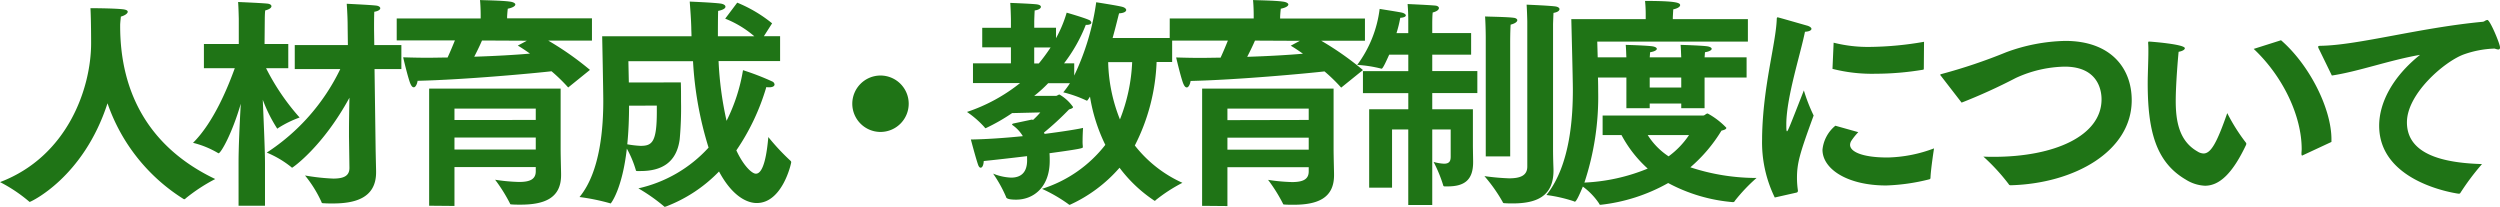 <svg xmlns="http://www.w3.org/2000/svg" width="270.12" height="22.344" viewBox="0 0 270.12 22.344">
  <path id="パス_195524" data-name="パス 195524" d="M12-9.168a19.8,19.8,0,0,0,8.184,10.32c.048.024.072.048.1.048a.243.243,0,0,0,.168-.1A18.577,18.577,0,0,1,23.64-.984C16.584-4.344,13.368-10.2,13.368-17.5v-.168c.024-.456.072-.744.072-.864.432-.12.744-.336.744-.528,0-.12-.144-.216-.5-.264-1.08-.12-3.528-.12-3.528-.12.024.312.072,1.608.072,3.792,0,4.824-2.52,12.216-9.84,15a16.254,16.254,0,0,1,3.1,2.064c.048.048.072.072.12.072C3.672,1.488,9.384-1.1,12-9.168Zm20.232-3.7h4.92A22.3,22.3,0,0,1,29.208-3.84a10.731,10.731,0,0,1,2.64,1.56c.048.048.072.072.1.072.048,0,3.288-2.232,6.192-7.56-.024,1.224-.048,2.568-.048,3.552v.648s.048,3.264.048,3.384c0,.84-.576,1.152-1.752,1.152a22.761,22.761,0,0,1-3.048-.336,13.052,13.052,0,0,1,1.776,2.856c.024.144.12.144.264.144.312.024.624.024.96.024,2.256,0,4.68-.5,4.68-3.36v-.12c0-.168-.024-1.056-.048-2.232l-.12-8.808h2.9v-2.592H40.824l-.024-1.7c0-.7,0-1.224.024-1.9.456-.072.648-.24.648-.384,0-.12-.168-.264-.48-.288-.576-.072-3.144-.192-3.144-.192.072,1.056.1,1.824.1,2.592l.024,1.872H32.232ZM26.16,1.9h2.856V-2.688c0-1.392-.144-4.584-.24-6.864a16.209,16.209,0,0,0,1.56,3.12.219.219,0,0,0,.12-.072,11.7,11.7,0,0,1,2.3-1.128,24.656,24.656,0,0,1-3.624-5.328h2.4v-2.616H28.968l.024-2.592s0-.7.048-1.032c.456-.12.672-.288.672-.456,0-.144-.168-.264-.5-.288-.792-.072-3.1-.168-3.1-.168.048.624.072,1.824.072,1.824v2.712H22.416v2.616h3.336c-.7,1.944-2.256,5.832-4.512,8.064A9.96,9.96,0,0,1,23.9-3.816c.048.024.072.048.1.048.24,0,1.44-2.064,2.4-5.352-.12,2.088-.24,4.776-.24,6.288ZM43.248-15.96h6.288c-.216.528-.48,1.176-.792,1.848-.744,0-1.464.024-2.16.024-.96,0-1.872-.024-2.64-.048,0,0,.456,1.968.744,2.76.144.36.264.48.408.48.192,0,.36-.36.408-.7,5.136-.12,12.6-.816,14.472-1.032a18.1,18.1,0,0,1,1.8,1.752l2.352-1.9a32.458,32.458,0,0,0-4.512-3.168h4.728v-2.4H55.176V-18.5c0-.072.024-.48.072-.888.528-.1.816-.288.816-.456,0-.12-.192-.264-.6-.312-.84-.12-2.832-.144-3.216-.168.072.72.072,1.608.072,1.608v.384H43.248ZM46.752,1.9l2.736.024v-4.2h8.784v.456c0,.888-.672,1.152-1.8,1.152a19.556,19.556,0,0,1-2.592-.24,17.037,17.037,0,0,1,1.608,2.568c.024.1.1.1.192.1.312.024.624.024.936.024,2.592,0,4.392-.7,4.392-3.192V-1.56c0-.264-.048-1.872-.048-2.712v-6.48H46.752Zm9.576-17.3c.264.144.744.456,1.32.864-1.632.144-3.792.264-6.024.336.336-.648.624-1.248.84-1.752l4.848.024Zm-6.84,8.04V-8.592h8.784v1.224Zm0,3.192v-1.3h8.784v1.3Zm18.84-7.248-.048-2.3h6.984a38.219,38.219,0,0,0,1.68,9.336A14.572,14.572,0,0,1,69.36.024,19.261,19.261,0,0,1,72.1,1.944c.048.048.072.072.12.072.024,0,.072-.024.1-.024A15.764,15.764,0,0,0,78.072-1.8c1.8,3.36,3.7,3.408,4.08,3.408,2.76,0,3.72-4.248,3.72-4.416a.207.207,0,0,0-.072-.144A24.043,24.043,0,0,1,83.4-5.52c-.144,1.68-.48,3.96-1.344,3.96-.432,0-1.344-.864-2.112-2.52a24.156,24.156,0,0,0,3.24-6.84,1.476,1.476,0,0,0,.312.024c.408,0,.576-.144.576-.312a.4.4,0,0,0-.24-.312,27.41,27.41,0,0,0-3.168-1.224,19.132,19.132,0,0,1-1.776,5.472,36.662,36.662,0,0,1-.864-6.456h6.648v-2.688H82.92l.888-1.392A14.928,14.928,0,0,0,80.04-20.04l-1.3,1.728a11.093,11.093,0,0,1,3.144,1.9H77.952c0-.864,0-1.776.024-2.736.576-.12.792-.288.792-.456s-.216-.288-.5-.336c-.888-.12-3.36-.216-3.36-.216.072.96.144,1.9.168,2.808,0,.312.024.624.024.936H65.448s.12,5.88.12,6.984C65.568-6.744,65.3-1.824,63,.96a23.066,23.066,0,0,1,3.288.672.186.186,0,0,0,.072.024c.048,0,1.272-1.608,1.752-5.928a11.092,11.092,0,0,1,.96,2.28c.024.12.048.144.168.144h.36c2.232,0,3.888-.888,4.224-3.432a37.112,37.112,0,0,0,.144-4.056c0-.816,0-1.584-.024-2.088Zm3.024,2.5v.648c0,3.288-.5,3.7-1.752,3.7a11.084,11.084,0,0,1-1.44-.168c.144-1.44.192-2.88.192-4.176Zm21.12-.192A3.052,3.052,0,0,0,95.52-6.072,3.052,3.052,0,0,0,98.568-9.12a3.052,3.052,0,0,0-3.048-3.048A3.052,3.052,0,0,0,92.472-9.12Zm18.888,6.1c0,1.44-.792,1.872-1.728,1.872a5.747,5.747,0,0,1-1.944-.432,13.846,13.846,0,0,1,1.392,2.5c.024.12.1.312,1.1.312,1.824,0,3.624-1.3,3.624-4.2v-.048c0-.24,0-.48-.024-.768,3.528-.48,3.6-.552,3.6-.648v-.12a4.265,4.265,0,0,1-.024-.6c0-.624.048-1.368.048-1.368-.48.12-2.088.384-4.152.648l-.072-.144a30.765,30.765,0,0,0,2.712-2.5c.24-.072.432-.144.432-.264a4.587,4.587,0,0,0-1.464-1.344c-.12,0-.264.144-.384.144h-2.352a13.873,13.873,0,0,0,1.512-1.368h2.352a10.394,10.394,0,0,1-.72.984A13.242,13.242,0,0,1,117.7-9.5a.406.406,0,0,0,.12.048c.048,0,.072-.048.144-.144s.12-.192.192-.288a18.441,18.441,0,0,0,1.656,5.208,13.99,13.99,0,0,1-6.84,4.752,16.631,16.631,0,0,1,2.856,1.656.207.207,0,0,0,.144.072,15.744,15.744,0,0,0,5.376-4.008,15.158,15.158,0,0,0,3.792,3.576c.048,0,.072-.024.144-.1a17.376,17.376,0,0,1,2.856-1.848A13.609,13.609,0,0,1,123-4.608a21.493,21.493,0,0,0,2.352-9.024h1.68v-2.592H120.6c.384-1.368.624-2.424.7-2.664.528-.024.768-.192.768-.36,0-.12-.144-.264-.408-.336-.384-.12-2.832-.5-2.832-.5a26.973,26.973,0,0,1-2.376,7.92v-1.32h-1.1A16.965,16.965,0,0,0,117.7-17.64h.072c.384,0,.528-.12.528-.24a.388.388,0,0,0-.24-.288c-.576-.264-2.424-.792-2.424-.792a13.5,13.5,0,0,1-1.152,2.76v-1.128h-2.352v-.648c0-.144.024-.864.048-1.224.432-.048.672-.24.672-.384,0-.12-.12-.216-.384-.264-.408-.072-2.928-.168-2.928-.168.048.6.072,1.656.072,1.8v.888h-3.1v2.112h3.1v1.728h-4.1v2.136h5.088a18.61,18.61,0,0,1-5.736,3.12,10.36,10.36,0,0,1,1.9,1.656c.048.072.072.1.12.1a20.637,20.637,0,0,0,2.856-1.632l3.048-.072a8.344,8.344,0,0,1-.792.816l-.1-.048-2.04.432c-.072.024-.12.072-.12.1s.048.072.12.12A3.914,3.914,0,0,1,110.9-5.616c-1.9.192-3.912.336-5.616.36,0,0,.528,2.016.792,2.76.072.192.168.288.264.288.168,0,.312-.24.336-.72,1.392-.144,3.072-.336,4.68-.528Zm11.352-10.608a18.912,18.912,0,0,1-1.32,6.192,17.605,17.605,0,0,1-1.272-6.192Zm-10.584.144v-1.728H113.9a20.134,20.134,0,0,1-1.272,1.728Zm14.64-2.472h6.288c-.216.528-.48,1.176-.792,1.848-.744,0-1.464.024-2.16.024-.96,0-1.872-.024-2.64-.048,0,0,.456,1.968.744,2.76.144.36.264.48.408.48.192,0,.36-.36.408-.7,5.136-.12,12.6-.816,14.472-1.032a18.1,18.1,0,0,1,1.8,1.752l2.352-1.9a32.458,32.458,0,0,0-4.512-3.168h4.728v-2.4H138.7V-18.5c0-.072.024-.48.072-.888.528-.1.816-.288.816-.456,0-.12-.192-.264-.6-.312-.84-.12-2.832-.144-3.216-.168.072.72.072,1.608.072,1.608v.384h-9.072Zm3.5,17.856,2.736.024v-4.2h8.784v.456c0,.888-.672,1.152-1.8,1.152a19.556,19.556,0,0,1-2.592-.24,17.037,17.037,0,0,1,1.608,2.568c.024.1.1.1.192.1.312.024.624.024.936.024,2.592,0,4.392-.7,4.392-3.192V-1.56c0-.264-.048-1.872-.048-2.712v-6.48H130.272Zm9.576-17.3c.264.144.744.456,1.32.864-1.632.144-3.792.264-6.024.336.336-.648.624-1.248.84-1.752l4.848.024Zm-6.84,8.04V-8.592h8.784v1.224Zm0,3.192v-1.3h8.784v1.3Zm32.4,1.824c0,.984-.768,1.272-1.968,1.272a24.758,24.758,0,0,1-2.664-.24,16.939,16.939,0,0,1,1.968,2.784c.048.144.12.144.264.144.264.024.552.024.792.024,2.52,0,4.44-.7,4.44-3.552v-.1c0-.168-.048-1.08-.048-2.256V-17.736s.024-.72.048-1.2c.456-.072.648-.24.648-.408,0-.12-.144-.24-.432-.288-.768-.1-3.12-.192-3.12-.192.048.7.072,1.8.072,1.8Zm-4.488-1.1h2.64V-15.84s0-1.032.048-1.824c.48-.12.72-.312.72-.48,0-.12-.144-.24-.408-.264-.744-.1-2.928-.12-3.072-.144.072,1.1.072,2.28.072,2.28ZM148.32-.048h2.472V-6.336h1.752v8.16h2.592v-8.16h1.992v2.928c0,.432-.1.768-.72.768a4.991,4.991,0,0,1-1.128-.192,14.861,14.861,0,0,1,1.032,2.5c.024.12.072.144.192.144h.288c1.8,0,2.76-.672,2.76-2.616V-2.88s-.024-1.488-.024-1.7V-8.52h-4.392v-1.752h4.872v-2.376h-4.872v-1.776h4.2v-2.328h-4.2v-1.1s0-.72.048-1.128c.48-.12.672-.312.672-.48,0-.12-.144-.24-.384-.264-.768-.072-3-.168-3-.168.072.768.072,1.728.072,1.728v1.416h-1.272a13.172,13.172,0,0,0,.408-1.656c.432-.024.6-.144.6-.264s-.216-.264-.5-.312c-.336-.072-2.328-.384-2.328-.384a12.745,12.745,0,0,1-2.424,6.048,13.819,13.819,0,0,1,2.52.384.321.321,0,0,0,.12.024c.144,0,.552-.936.816-1.512h2.064v1.776h-4.9v2.376h4.9V-8.52H148.32Zm25.224-5.688h2.04a13.218,13.218,0,0,0,2.832,3.624A20.342,20.342,0,0,1,171.576-.6a29.446,29.446,0,0,0,1.488-9.864c0-.288,0-.84-.024-1.488h3.072V-8.64h2.52v-.5h3.408v.5h2.52v-3.312H189.1v-2.184H184.56c.024-.192.024-.384.048-.552.5-.072.72-.24.72-.36s-.168-.216-.408-.264c-.5-.1-2.952-.168-2.952-.168.048.5.048,1.008.072,1.344h-3.408c.024-.192.024-.384.048-.552.5-.072.72-.24.72-.36s-.168-.216-.408-.264c-.5-.1-2.952-.168-2.952-.168.048.5.048,1.008.072,1.344h-3.1l-.048-1.7H189.24v-2.424h-8.112v-.12c0-.1.024-.528.048-.936.48-.1.744-.288.744-.456,0-.264-.48-.456-3.792-.456a14.174,14.174,0,0,1,.072,1.464v.5h-8.04s.168,6.5.168,7.608c0,2.736-.216,8.112-2.856,11.4a15.821,15.821,0,0,1,2.952.672.405.405,0,0,0,.12.048c.168,0,.576-.936.864-1.632a7.305,7.305,0,0,1,1.752,1.824c.048.12.072.144.168.144a19.118,19.118,0,0,0,7.3-2.352,17.876,17.876,0,0,0,6.984,2.064c.1,0,.168-.024.24-.168A18.52,18.52,0,0,1,190.176-1.1a22.824,22.824,0,0,1-7.152-1.152,16.461,16.461,0,0,0,3.36-3.96c.288-.072.528-.144.528-.312A8.313,8.313,0,0,0,184.9-8.064c-.192,0-.312.216-.48.216H173.544Zm5.088-5.136v-1.08h3.408v1.08Zm4.248,5.136a9.107,9.107,0,0,1-2.208,2.3,7.556,7.556,0,0,1-2.256-2.3Zm15.5-7.152a17.258,17.258,0,0,0,4.656.528,31.452,31.452,0,0,0,5.112-.432c.072,0,.1-.048.1-.12l.024-2.9a35.614,35.614,0,0,1-5.784.552,15.125,15.125,0,0,1-3.984-.456Zm.312,6.144A3.845,3.845,0,0,0,197.3-4.152c0,2.088,2.688,3.864,6.888,3.864a21.794,21.794,0,0,0,4.68-.672.159.159,0,0,0,.1-.12c.024-.912.384-3.216.384-3.216a15.052,15.052,0,0,1-4.944.984h-.144c-2.52,0-3.984-.576-3.984-1.368a.885.885,0,0,1,.12-.408,6.622,6.622,0,0,1,.768-.96ZM194.5.48a.183.183,0,0,0,.144-.192V.24a9.217,9.217,0,0,1-.1-1.32c0-1.632.288-2.64,1.8-6.768a18.34,18.34,0,0,1-1.056-2.712c-1.56,3.984-1.728,4.416-1.824,4.416-.072,0-.072-.336-.072-.864.048-2.928,1.512-7.392,2.016-9.888.48-.024.7-.168.7-.312,0-.12-.144-.24-.408-.336-.024,0-3.168-.912-3.24-.912s-.1.072-.1.192c-.1,2.688-1.488,7.224-1.584,12.7v.24a13.578,13.578,0,0,0,1.368,6.336Zm17.832-9.72a59.812,59.812,0,0,0,5.856-2.664,13.164,13.164,0,0,1,5.28-1.224c3.888,0,3.984,2.976,3.984,3.528,0,3.936-5.064,6.216-11.64,6.216-.36,0-.744,0-1.128-.024a21.6,21.6,0,0,1,2.736,2.976c.048.1.12.12.24.12C224.52-.5,230.712-3.984,230.712-9.5c0-3.528-2.328-6.408-7.176-6.408a19.476,19.476,0,0,0-6.384,1.224,58.3,58.3,0,0,1-6.984,2.352c-.1.024-.144.048-.144.1,0,.024.048.072.072.1Zm39.96,4.248V-5.28c0-3.288-2.352-8.016-5.448-10.7l-2.952.936c3.192,3,5.184,7.272,5.184,10.824,0,.168-.024.312-.024.48q0,.216.072.216c.048,0,.072-.024.12-.048Zm-11.256-3.12c-1.128,3.24-1.776,4.368-2.568,4.368a1.291,1.291,0,0,1-.648-.216c-1.992-1.128-2.352-3.288-2.352-5.472,0-1.752.24-4.608.312-5.3.432-.072.672-.24.672-.384,0-.432-3.7-.72-3.864-.72-.1,0-.1.048-.1.192.024.264.024.552.024.864,0,1.1-.072,2.448-.072,3.432,0,5.112.864,8.52,4.1,10.416a4.248,4.248,0,0,0,2.088.672c1.584,0,3-1.368,4.44-4.416,0-.024.024-.072.024-.1a.2.2,0,0,0-.048-.144A20.066,20.066,0,0,1,241.032-8.112Zm11.3-4.056c2.88-.432,6.288-1.68,9.528-2.232-2.976,2.376-4.416,5.184-4.416,7.656,0,6,7.9,7.248,8.568,7.344h.072a.174.174,0,0,0,.144-.1,26.573,26.573,0,0,1,2.328-3.1c-4.008-.12-8.112-.96-8.112-4.512,0-3.072,4.008-6.528,6.1-7.32a10.9,10.9,0,0,1,3.384-.648,1.484,1.484,0,0,0,.384.1c.12,0,.192-.072.192-.216,0-.384-1.08-2.976-1.368-2.976a.712.712,0,0,0-.264.1.5.5,0,0,1-.264.1c-6.84.648-13.416,2.52-17.448,2.592-.216,0-.312.024-.312.12a1.019,1.019,0,0,0,.12.288Z" transform="translate(-0.384 20.328)" fill="#1f7416"/>
</svg>
